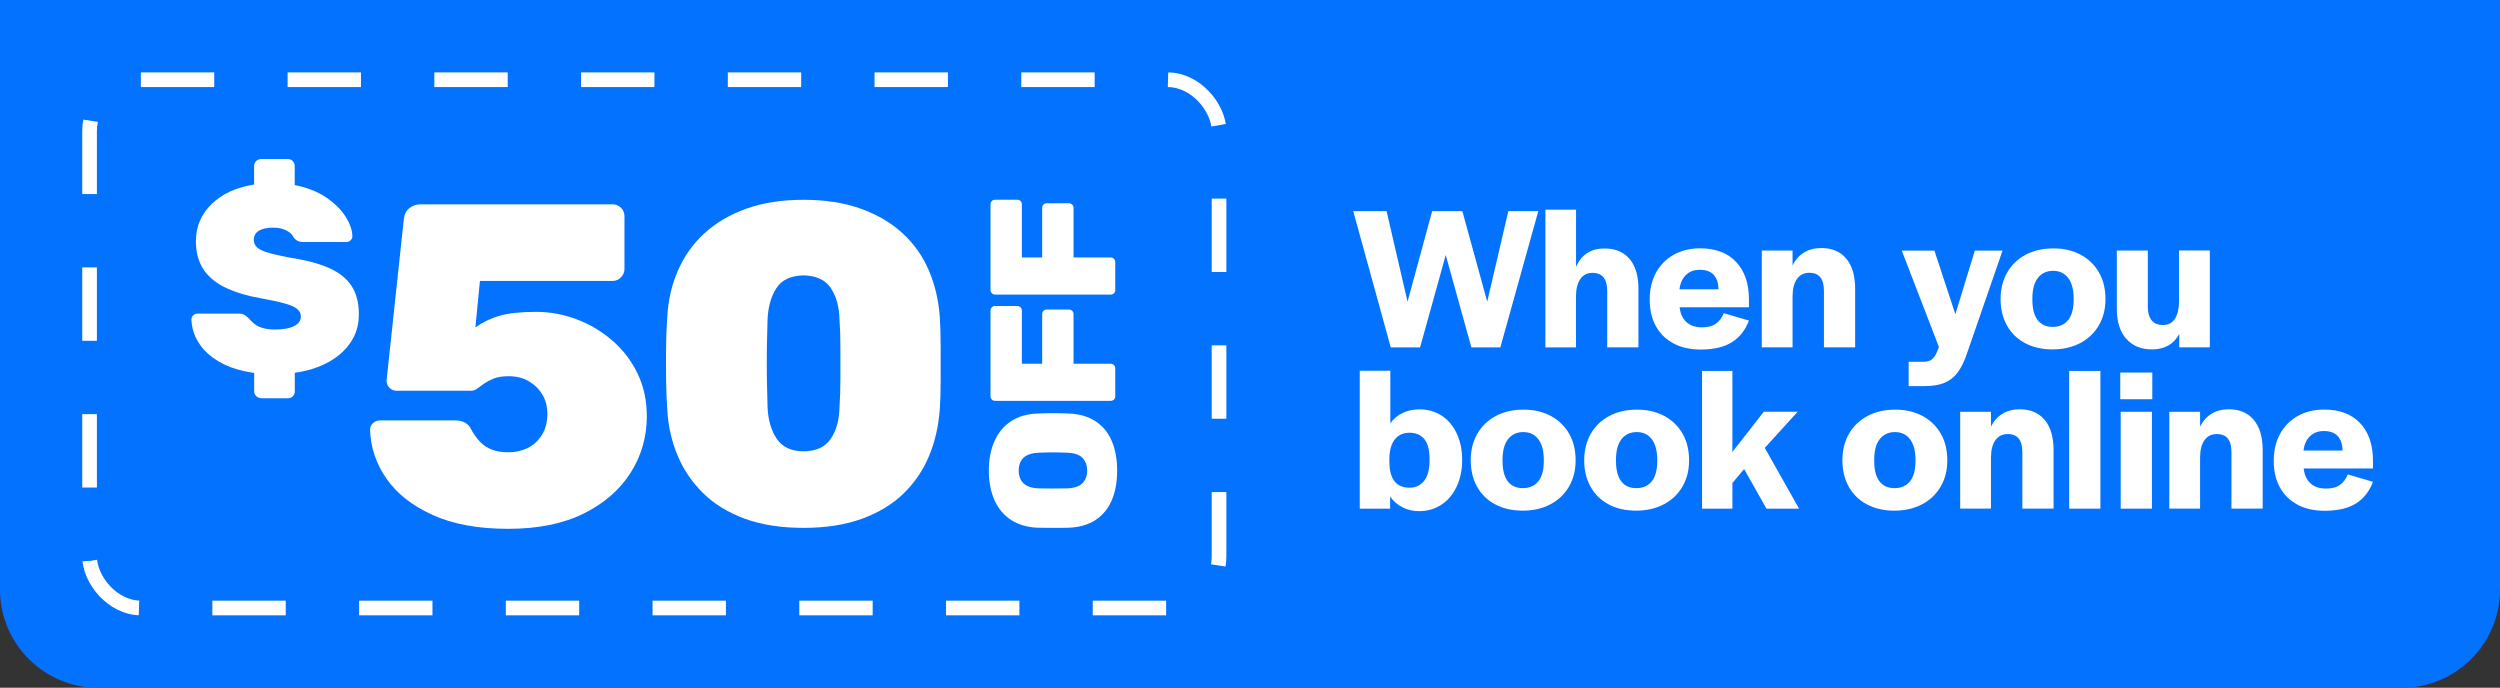 <?xml version="1.0" encoding="UTF-8"?>
<svg xmlns="http://www.w3.org/2000/svg" id="Layer_2" data-name="Layer 2" viewBox="0 0 341.09 93.83">
  <rect x="0" y="0" width="341.09" height="93.83" fill="#333333" stroke="none"/>
  <defs>
    <style>
      .cls-1 {
        fill: none;
        stroke: #fff;
        stroke-dasharray: 0 0 10.01 10.01;
        stroke-miterlimit: 10;
        stroke-width: 2px;
      }

      .cls-2 {
        fill: #fff;
      }

      .cls-2, .cls-3 {
        stroke-width: 0px;
      }

      .cls-3 {
        fill: #0372ff;
      }
    </style>
  </defs>
  <g id="Layer_1-2" data-name="Layer 1">
    <g>
      <path class="cls-3" d="m0,0h341.09v80.44c0,7.39-6,13.4-13.4,13.4H13.4c-7.39,0-13.4-6-13.4-13.4V0h0Z"></path>
      <g>
        <path class="cls-2" d="m184.62,28.81h4.56l2.86,12.35,3.36-12.35h4.12l3.39,12.35,2.88-12.35h4.09l-5.18,18.59h-3.95l-3.5-12.6-3.5,12.6h-4l-5.12-18.59Z"></path>
        <path class="cls-2" d="m210.86,28.61h4.17v7.81c.73-1.68,2.02-2.52,3.89-2.52,1.46,0,2.59.47,3.4,1.41.81.94,1.22,2.31,1.22,4.1v7.98h-4.26v-7.67c0-.82-.16-1.44-.49-1.86-.33-.42-.83-.63-1.53-.63s-1.26.28-1.65.84c-.39.56-.59,1.36-.59,2.41v6.92h-4.17v-18.79Z"></path>
        <path class="cls-2" d="m228.33,46.85c-1.05-.55-1.85-1.33-2.41-2.35-.56-1.02-.84-2.23-.84-3.63s.28-2.6.85-3.65c.57-1.05,1.38-1.88,2.42-2.46,1.04-.59,2.25-.88,3.61-.88,2.11,0,3.75.62,4.91,1.86,1.17,1.24,1.75,2.95,1.75,5.14v1.04h-9.46c.11.9.43,1.58.95,2.04.52.47,1.22.7,2.1.7.82,0,1.47-.17,1.93-.52.47-.35.81-.82,1.04-1.41l3.44,1.01c-.49,1.29-1.25,2.27-2.31,2.94s-2.48,1.01-4.27,1.01c-1.44,0-2.68-.28-3.72-.83Zm5.46-9.38c-.43-.44-1.05-.66-1.88-.66-.77,0-1.39.23-1.88.7s-.78,1.12-.9,1.96h5.35c-.04-.9-.27-1.56-.7-2Z"></path>
        <path class="cls-2" d="m240.37,34.18h4.2v2.04c.37-.77.89-1.35,1.55-1.76.66-.41,1.45-.62,2.37-.62,1.46,0,2.59.48,3.4,1.44.81.96,1.22,2.34,1.22,4.13v7.98h-4.26v-7.67c0-.84-.16-1.47-.49-1.88-.33-.41-.83-.62-1.5-.62-.73,0-1.29.28-1.69.84-.4.56-.6,1.36-.6,2.41v6.92h-4.2v-13.22Z"></path>
        <path class="cls-2" d="m260.39,49.36h1.96c.41,0,.73-.06.97-.17s.44-.3.63-.57c.19-.27.38-.7.59-1.27l-5.07-13.16h4.45l2.86,8.68,2.66-8.68h3.78l-5.01,14.48c-.36.95-.77,1.72-1.23,2.3-.47.58-1.05,1.01-1.76,1.29-.71.28-1.59.42-2.63.42h-2.18v-3.3Z"></path>
        <path class="cls-2" d="m276.3,46.82c-1.07-.57-1.9-1.37-2.48-2.41-.58-1.04-.87-2.24-.87-3.6s.3-2.59.9-3.63c.6-1.04,1.43-1.84,2.51-2.42,1.07-.58,2.34-.87,3.79-.87s2.66.29,3.74.87c1.07.58,1.9,1.39,2.49,2.42s.88,2.24.88,3.63-.3,2.53-.9,3.57c-.6,1.04-1.44,1.84-2.53,2.42s-2.36.87-3.79.87-2.67-.28-3.74-.85Zm5.88-3.16c.49-.63.74-1.54.74-2.73v-.2c0-1.21-.25-2.15-.74-2.8-.5-.65-1.18-.98-2.06-.98s-1.59.33-2.09.98c-.5.65-.74,1.59-.74,2.8v.2c0,1.19.24,2.1.71,2.73.48.63,1.16.94,2.06.94s1.62-.31,2.11-.94Z"></path>
        <path class="cls-2" d="m290.08,46.21c-.85-.98-1.27-2.33-1.27-4.05v-7.98h4.23v7.67c0,.8.17,1.42.52,1.85.34.43.86.64,1.55.64.73,0,1.27-.29,1.64-.87.36-.58.55-1.37.55-2.38v-6.92h4.2v13.22h-4.17v-1.82c-.37.69-.87,1.21-1.5,1.57s-1.37.53-2.23.53c-1.49,0-2.67-.49-3.51-1.47Z"></path>
        <path class="cls-2" d="m191.37,69.22c-.69-.35-1.26-.83-1.71-1.47v1.65h-4.14v-18.82h4.17v7.17c.45-.62,1.01-1.09,1.69-1.41.68-.33,1.44-.49,2.28-.49,1.12,0,2.12.28,3,.84s1.57,1.36,2.07,2.41c.5,1.05.76,2.25.76,3.61v.03c0,1.38-.25,2.6-.76,3.67s-1.2,1.89-2.09,2.46c-.89.58-1.9.87-3.04.87-.8,0-1.55-.17-2.24-.52Zm2.93-3.61c.49-.62.74-1.54.74-2.73v-.28c0-1.21-.24-2.11-.71-2.69-.48-.58-1.15-.87-2.03-.87-.58,0-1.07.14-1.48.42-.41.28-.72.69-.94,1.22-.21.53-.32,1.19-.32,1.97v.34c0,.78.1,1.44.31,1.97.21.53.51.93.92,1.19.41.26.92.39,1.51.39.84,0,1.51-.31,2-.94Z"></path>
        <path class="cls-2" d="m204.01,68.82c-1.07-.57-1.9-1.37-2.48-2.41-.58-1.04-.87-2.24-.87-3.6s.3-2.59.9-3.63c.6-1.04,1.43-1.84,2.51-2.42,1.07-.58,2.34-.87,3.79-.87s2.66.29,3.74.87c1.07.58,1.9,1.39,2.49,2.42s.88,2.24.88,3.63-.3,2.53-.9,3.57c-.6,1.04-1.44,1.84-2.53,2.42-1.09.58-2.36.87-3.79.87s-2.66-.28-3.74-.85Zm5.88-3.16c.49-.63.74-1.54.74-2.73v-.2c0-1.21-.25-2.15-.74-2.8-.5-.65-1.18-.98-2.06-.98s-1.59.33-2.09.98-.74,1.59-.74,2.8v.2c0,1.19.24,2.1.71,2.73.48.63,1.16.94,2.06.94s1.62-.31,2.11-.94Z"></path>
        <path class="cls-2" d="m219.49,68.82c-1.07-.57-1.9-1.37-2.48-2.41s-.87-2.24-.87-3.6.3-2.59.9-3.63c.6-1.04,1.43-1.84,2.51-2.42,1.07-.58,2.34-.87,3.79-.87s2.66.29,3.74.87c1.07.58,1.9,1.39,2.49,2.42s.88,2.24.88,3.63-.3,2.53-.9,3.57c-.6,1.04-1.44,1.84-2.54,2.42s-2.36.87-3.79.87-2.67-.28-3.74-.85Zm5.88-3.16c.49-.63.74-1.54.74-2.73v-.2c0-1.21-.25-2.15-.74-2.8-.5-.65-1.18-.98-2.06-.98s-1.59.33-2.09.98c-.5.65-.74,1.59-.74,2.8v.2c0,1.19.24,2.1.71,2.73s1.16.94,2.06.94,1.62-.31,2.12-.94Z"></path>
        <path class="cls-2" d="m232.22,50.61h4.14v11.06l4.28-5.49h4.62l-4.48,4.93,4.68,8.29h-4.45l-3.05-5.4-1.6,1.9v3.5h-4.14v-18.79Z"></path>
        <path class="cls-2" d="m254.72,68.82c-1.07-.57-1.9-1.37-2.48-2.41-.58-1.04-.87-2.24-.87-3.6s.3-2.59.9-3.63c.6-1.04,1.43-1.84,2.51-2.42,1.07-.58,2.34-.87,3.79-.87s2.66.29,3.74.87c1.07.58,1.9,1.39,2.49,2.42s.88,2.24.88,3.63-.3,2.53-.9,3.57c-.6,1.04-1.44,1.84-2.53,2.42s-2.36.87-3.79.87-2.67-.28-3.74-.85Zm5.88-3.16c.49-.63.74-1.54.74-2.73v-.2c0-1.21-.25-2.15-.74-2.8-.5-.65-1.18-.98-2.06-.98s-1.59.33-2.09.98c-.5.65-.74,1.59-.74,2.8v.2c0,1.19.24,2.1.71,2.73.48.63,1.16.94,2.06.94s1.62-.31,2.11-.94Z"></path>
        <path class="cls-2" d="m267.44,56.18h4.2v2.04c.37-.77.89-1.35,1.55-1.76.66-.41,1.45-.62,2.37-.62,1.46,0,2.59.48,3.4,1.44.81.96,1.22,2.34,1.22,4.13v7.98h-4.26v-7.67c0-.84-.16-1.47-.49-1.88-.33-.41-.83-.62-1.5-.62-.73,0-1.29.28-1.69.84-.4.56-.6,1.36-.6,2.41v6.92h-4.2v-13.22Z"></path>
        <path class="cls-2" d="m282.31,50.61h4.26v18.79h-4.26v-18.79Z"></path>
        <path class="cls-2" d="m289.28,50.83h4.37v3.64h-4.37v-3.64Zm.06,5.35h4.26v13.22h-4.26v-13.22Z"></path>
        <path class="cls-2" d="m295.97,56.18h4.2v2.04c.37-.77.89-1.35,1.55-1.76.66-.41,1.45-.62,2.37-.62,1.46,0,2.59.48,3.4,1.44.81.96,1.22,2.34,1.22,4.13v7.98h-4.26v-7.67c0-.84-.16-1.47-.49-1.88-.33-.41-.83-.62-1.5-.62-.73,0-1.29.28-1.69.84-.4.56-.6,1.36-.6,2.41v6.92h-4.2v-13.22Z"></path>
        <path class="cls-2" d="m313.47,68.85c-1.05-.55-1.85-1.33-2.41-2.35-.56-1.02-.84-2.23-.84-3.63s.28-2.6.85-3.65c.57-1.05,1.38-1.88,2.42-2.46,1.04-.59,2.25-.88,3.61-.88,2.11,0,3.75.62,4.91,1.86,1.17,1.24,1.75,2.95,1.75,5.14v1.04h-9.46c.11.9.43,1.58.95,2.04.52.47,1.22.7,2.1.7.82,0,1.47-.17,1.93-.52.47-.35.81-.82,1.04-1.41l3.44,1.01c-.49,1.29-1.25,2.27-2.31,2.94s-2.48,1.01-4.27,1.01c-1.44,0-2.68-.28-3.72-.83Zm5.46-9.38c-.43-.44-1.05-.66-1.88-.66-.77,0-1.39.23-1.88.7s-.78,1.12-.9,1.96h5.35c-.04-.9-.27-1.56-.7-2Z"></path>
      </g>
      <rect class="cls-1" x="12.22" y="10.88" width="154.1" height="72.07" rx="7" ry="7"></rect>
      <g>
        <g>
          <path class="cls-2" d="m35.62,54.32c-.24,0-.46-.09-.65-.27s-.29-.41-.29-.67v-2.5c-1.89-.27-3.46-.76-4.71-1.49-1.26-.72-2.21-1.59-2.85-2.61-.64-1.01-.97-2.08-1-3.19,0-.22.08-.4.24-.56.16-.16.34-.24.56-.24h5.62c.36,0,.64.06.83.18.19.12.39.28.58.47.22.27.48.52.78.76.3.24.68.43,1.14.56.46.13,1,.2,1.63.2,1.14,0,2.01-.16,2.63-.47.62-.31.92-.75.92-1.31,0-.41-.17-.75-.51-1.03-.34-.28-.89-.53-1.67-.74-.77-.22-1.83-.45-3.15-.69-1.86-.31-3.47-.79-4.82-1.41s-2.39-1.46-3.1-2.5c-.71-1.04-1.07-2.33-1.07-3.88,0-2.01.71-3.7,2.14-5.09,1.43-1.39,3.36-2.28,5.8-2.66v-2.54c0-.27.1-.49.29-.67s.41-.27.65-.27h3.66c.27,0,.49.09.67.27s.27.41.27.67v2.61c1.69.34,3.11.89,4.26,1.67s2.03,1.64,2.65,2.59c.62.96.94,1.87.96,2.74,0,.19-.08.37-.24.53-.16.16-.33.24-.53.24h-5.95c-.29,0-.54-.05-.74-.15-.21-.1-.39-.25-.56-.47-.12-.34-.43-.65-.92-.92-.5-.28-1.13-.42-1.9-.42-.82,0-1.46.14-1.92.42-.46.28-.69.7-.69,1.25,0,.39.14.72.42,1,.28.28.76.52,1.45.72.69.21,1.64.43,2.85.67,2.3.34,4.15.82,5.55,1.45,1.4.63,2.43,1.45,3.08,2.47.65,1.01.98,2.28.98,3.81s-.37,2.73-1.11,3.84c-.74,1.11-1.76,2.02-3.08,2.74s-2.83,1.19-4.55,1.43v2.54c0,.27-.09.49-.27.67s-.41.27-.67.27h-3.66Z"></path>
          <path class="cls-2" d="m69.33,72.15c-4.1,0-7.55-.63-10.32-1.9-2.78-1.26-4.87-2.91-6.28-4.94-1.41-2.03-2.16-4.25-2.24-6.65,0-.37.13-.68.4-.93.27-.25.59-.37.96-.37h10.26c.58,0,1.05.12,1.4.34.35.23.59.49.72.78.37.71.8,1.31,1.27,1.8.48.5,1.04.86,1.68,1.09.64.23,1.38.34,2.21.34.95,0,1.82-.2,2.61-.59.79-.39,1.43-.98,1.93-1.77.5-.79.75-1.76.75-2.92,0-.95-.22-1.8-.65-2.55-.44-.75-1.05-1.36-1.83-1.83-.79-.48-1.72-.72-2.8-.72-.83,0-1.5.1-2.02.31-.52.21-.95.44-1.31.68-.35.25-.66.48-.93.68-.27.21-.57.31-.9.31h-10.14c-.37,0-.69-.13-.96-.4-.27-.27-.4-.59-.4-.96l2.36-22.08c.08-.66.34-1.16.78-1.49.44-.33.92-.5,1.46-.5h26.24c.46,0,.84.16,1.15.47.31.31.47.69.47,1.15v7.21c0,.41-.16.79-.47,1.12-.31.33-.69.5-1.15.5h-18.1l-.62,6.34c1-.71,2.09-1.23,3.3-1.59,1.2-.35,2.86-.53,4.98-.53,1.91,0,3.76.34,5.57,1.03,1.8.68,3.43,1.66,4.88,2.92,1.45,1.27,2.59,2.77,3.42,4.51.83,1.74,1.24,3.67,1.24,5.78,0,2.82-.74,5.39-2.21,7.71-1.47,2.32-3.61,4.18-6.41,5.57s-6.23,2.08-10.29,2.08Z"></path>
          <path class="cls-2" d="m109.63,72.02c-3.07,0-5.73-.42-7.99-1.24-2.26-.83-4.15-1.98-5.66-3.45-1.51-1.47-2.69-3.18-3.51-5.13-.83-1.95-1.31-4.06-1.43-6.34-.08-1.12-.14-2.45-.16-3.98-.02-1.53-.02-3.07,0-4.6.02-1.53.07-2.88.16-4.04.12-2.28.61-4.39,1.46-6.34.85-1.95,2.05-3.64,3.61-5.07,1.55-1.43,3.46-2.55,5.72-3.36,2.26-.81,4.86-1.21,7.8-1.21s5.54.4,7.8,1.21c2.26.81,4.17,1.93,5.72,3.36,1.55,1.43,2.75,3.12,3.58,5.07.83,1.95,1.33,4.06,1.49,6.34.08,1.16.12,2.51.12,4.04v4.6c0,1.54-.04,2.86-.12,3.98-.17,2.28-.65,4.39-1.46,6.34-.81,1.95-1.97,3.66-3.48,5.13-1.51,1.47-3.41,2.62-5.69,3.45-2.28.83-4.93,1.24-7.96,1.24Zm0-10.45c1.7,0,2.93-.56,3.7-1.68.77-1.12,1.17-2.57,1.21-4.35.08-1.2.12-2.51.12-3.92v-4.23c0-1.41-.04-2.67-.12-3.79-.04-1.74-.44-3.17-1.18-4.29s-1.99-1.7-3.73-1.74c-1.74.04-2.98.62-3.7,1.74-.73,1.12-1.13,2.55-1.21,4.29-.04,1.12-.07,2.38-.09,3.79-.02,1.41-.02,2.82,0,4.23.02,1.41.05,2.72.09,3.92.08,1.78.51,3.23,1.27,4.35.77,1.12,1.98,1.68,3.64,1.68Z"></path>
        </g>
        <g>
          <path class="cls-2" d="m152.42,64.21c0,1.54-.24,2.88-.73,4.03-.49,1.14-1.22,2.04-2.2,2.69-.98.65-2.2,1.01-3.66,1.07-.68.02-1.38.02-2.1.02s-1.44,0-2.15-.02c-1.44-.06-2.66-.42-3.65-1.07-.99-.65-1.74-1.55-2.25-2.7-.51-1.15-.77-2.49-.77-4.02s.26-2.86.77-4.02c.51-1.15,1.26-2.06,2.25-2.71.99-.66,2.21-1.01,3.65-1.06.71-.03,1.43-.05,2.15-.05s1.42.02,2.1.05c1.46.06,2.68.42,3.66,1.07.98.65,1.72,1.55,2.2,2.69.49,1.14.73,2.49.73,4.03Zm-4.09,0c0-.71-.21-1.29-.63-1.73-.42-.44-1.1-.67-2.02-.71-.7-.03-1.38-.05-2.03-.05s-1.33.02-2.01.05c-.62.03-1.12.15-1.52.35-.4.2-.68.48-.86.84-.18.36-.27.77-.27,1.24s.09.86.27,1.23c.18.36.47.65.86.85.4.2.9.32,1.52.35.68.02,1.35.02,2.01.02s1.33,0,2.03-.02c.92-.05,1.6-.29,2.02-.72.42-.43.63-1,.63-1.72Z"></path>
          <path class="cls-2" d="m152.17,54.06c0,.18-.06.33-.18.45-.12.12-.27.18-.45.18h-15.77c-.18,0-.33-.06-.45-.18-.12-.12-.18-.27-.18-.45v-11.68c0-.18.06-.33.18-.45.12-.12.27-.18.45-.18h3.02c.18,0,.33.06.45.18.12.12.18.27.18.45v7.25h2.77v-6.77c0-.18.06-.33.18-.45.12-.12.27-.18.45-.18h3.02c.16,0,.31.06.44.18.13.12.19.27.19.45v6.77h5.06c.18,0,.33.06.45.18.12.12.18.27.18.45v3.8Z"></path>
          <path class="cls-2" d="m152.17,39.56c0,.18-.06.33-.18.45-.12.12-.27.18-.45.18h-15.77c-.18,0-.33-.06-.45-.18-.12-.12-.18-.27-.18-.45v-11.68c0-.18.06-.33.18-.45.12-.12.27-.18.45-.18h3.02c.18,0,.33.06.45.18.12.12.18.27.18.45v7.25h2.77v-6.77c0-.18.06-.33.18-.45.12-.12.27-.18.45-.18h3.02c.16,0,.31.06.44.18.13.12.19.27.19.45v6.77h5.06c.18,0,.33.06.45.18.12.12.18.27.18.45v3.8Z"></path>
        </g>
      </g>
    </g>
  </g>
</svg>
